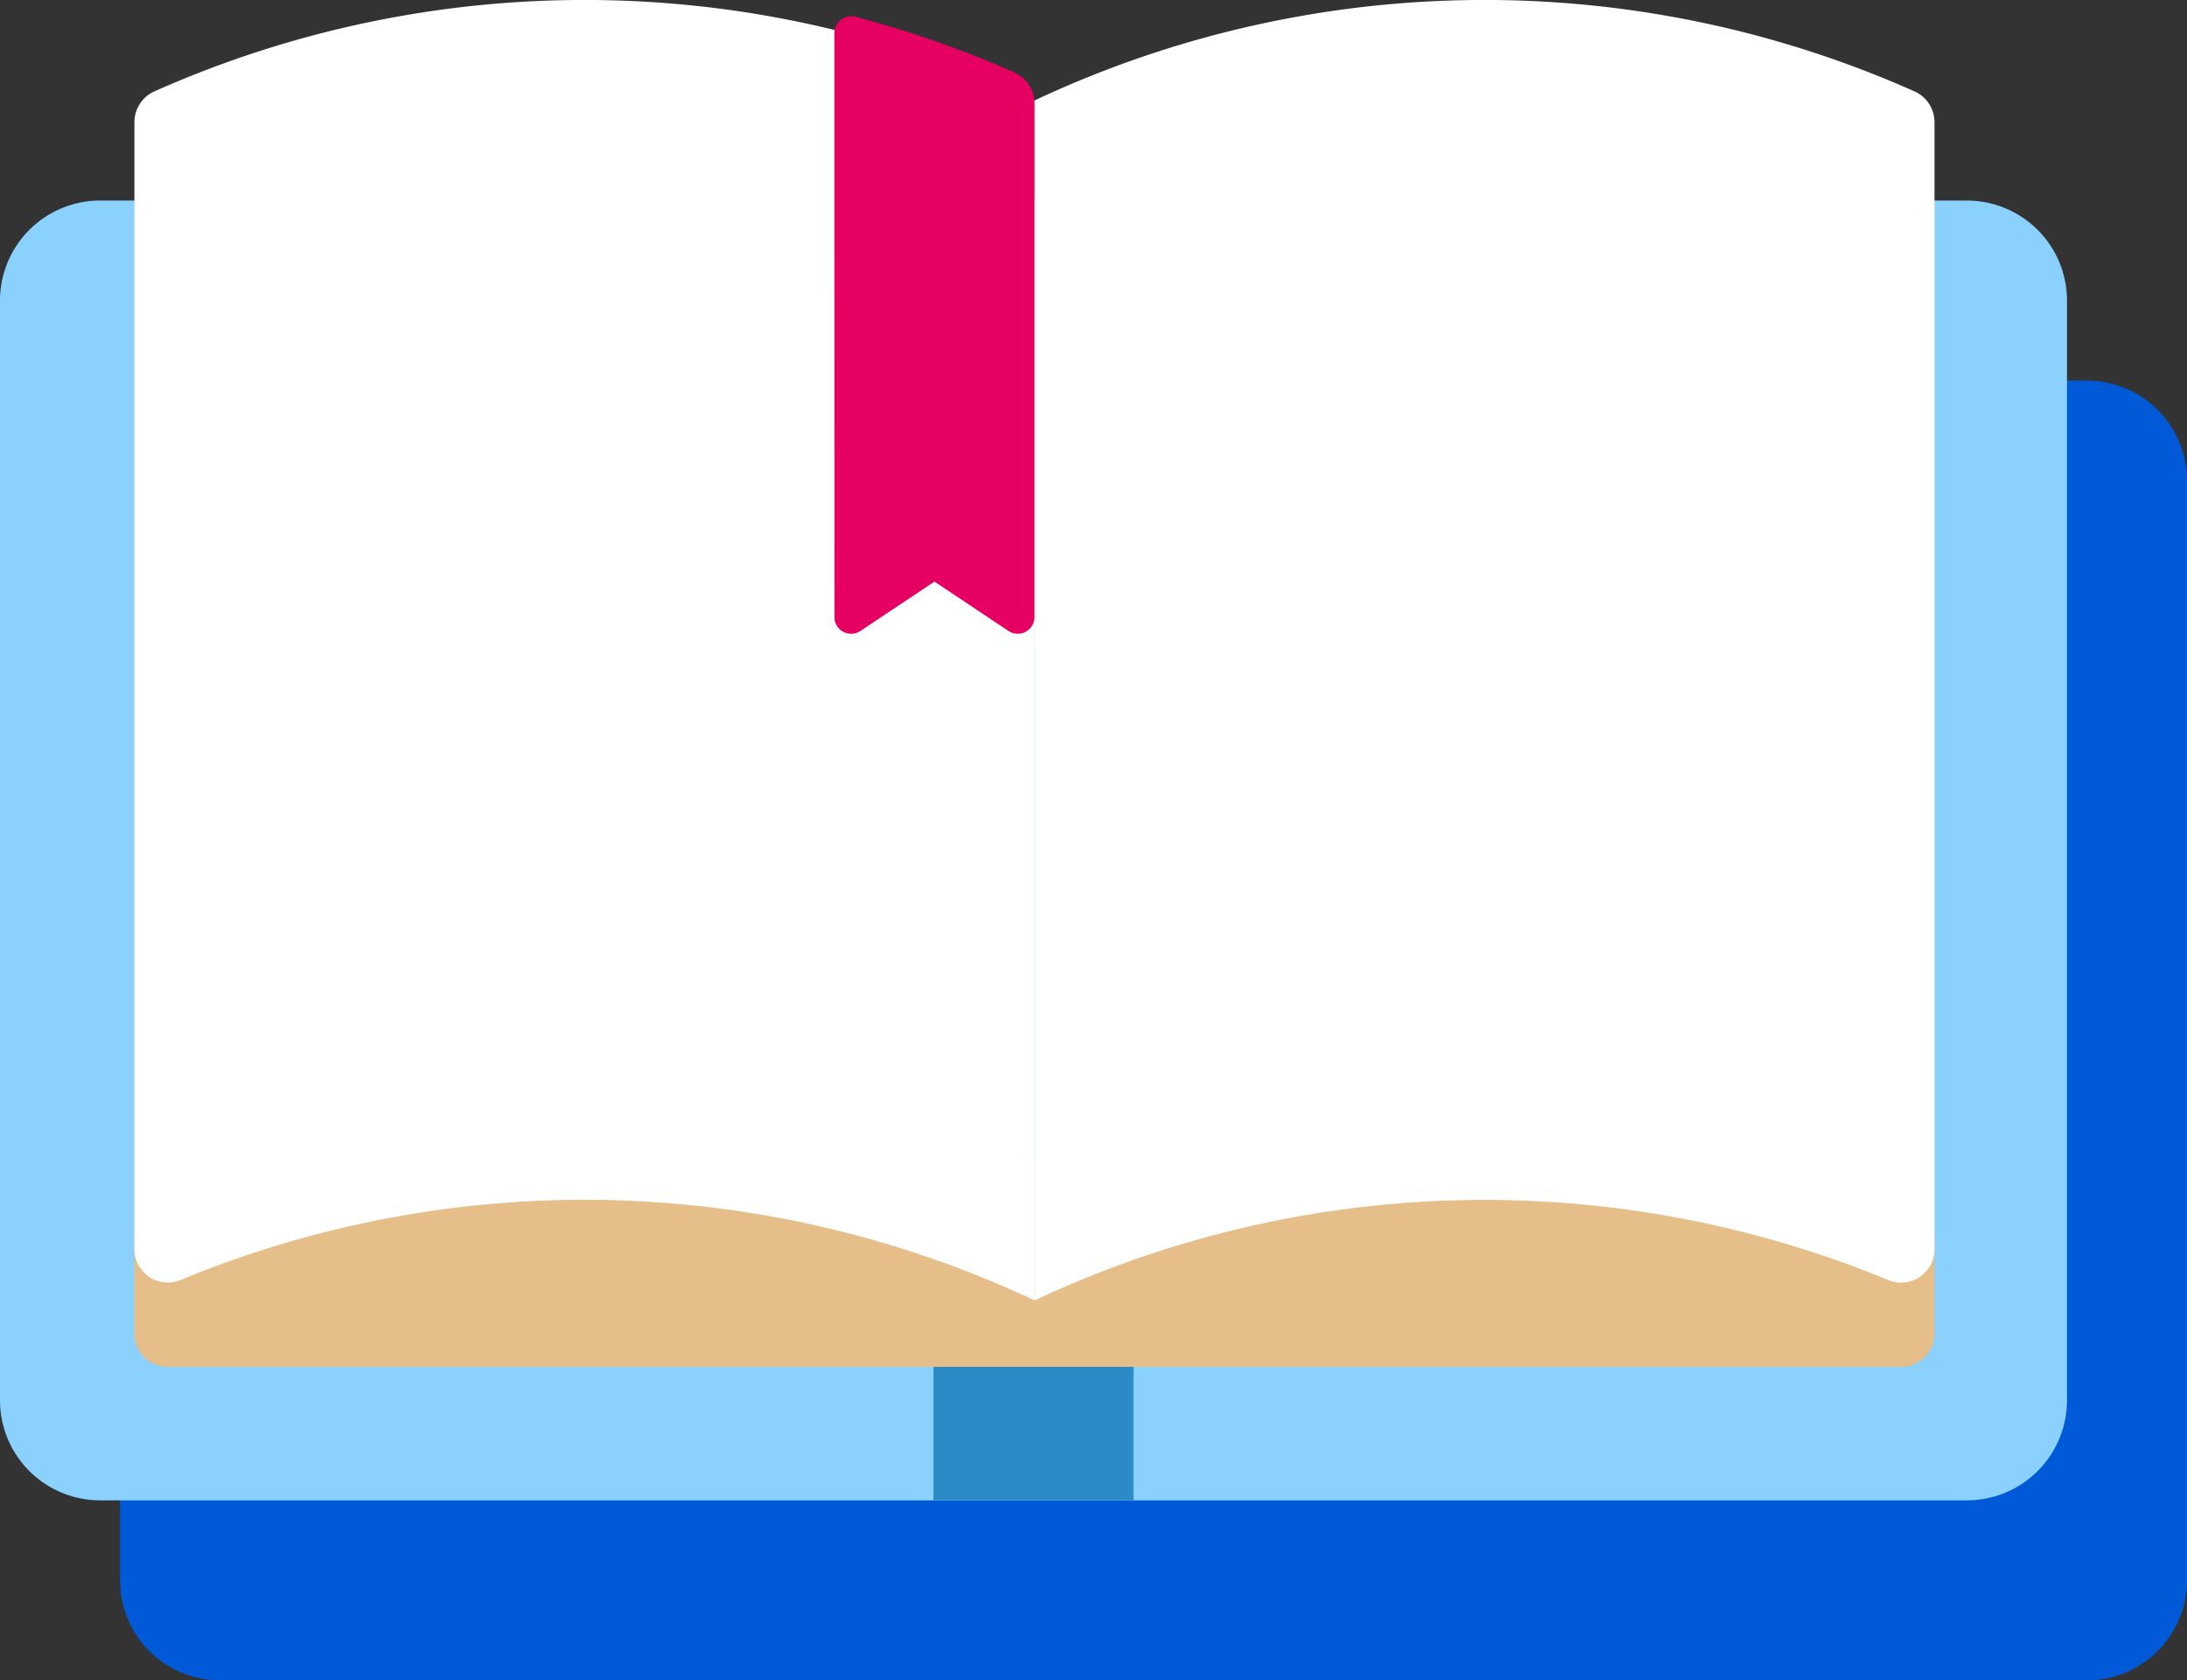 <svg xmlns="http://www.w3.org/2000/svg" width="36.431" height="28" viewBox="0 0 36.431 28"><rect x="0" y="0" width="36.431" height="28" fill="#333333" stroke="none"/><defs><style>.a{fill:#005ad8;}.b{fill:#8ad1fd;}.c{fill:#2b8bc6;}.d{fill:#e6be8a;}.e{fill:#fff;}.f{fill:#e50061;}</style></defs><g transform="translate(2 6.342)"><path class="a" d="M32.765,116.07H1.666A1.668,1.668,0,0,0,0,117.736v18.326a1.668,1.668,0,0,0,1.666,1.666h31.1a1.668,1.668,0,0,0,1.666-1.666V117.736A1.668,1.668,0,0,0,32.765,116.07Z" transform="translate(0 -116.07)"/></g><g transform="translate(0 3.342)"><path class="b" d="M32.765,116.07H1.666A1.668,1.668,0,0,0,0,117.736v18.326a1.668,1.668,0,0,0,1.666,1.666h31.1a1.668,1.668,0,0,0,1.666-1.666V117.736A1.668,1.668,0,0,0,32.765,116.07Z" transform="translate(0 -116.07)"/></g><g transform="translate(15.55 22.223)"><rect class="c" width="3.332" height="2.777" transform="translate(0 0)"/></g><g transform="translate(2.237 18.891)"><path class="d" d="M62.207,341.736V343.4a.555.555,0,0,1-.555.555H32.774a.555.555,0,0,1-.555-.555v-1.666l3.317-1.666,13.328.555,11.107-.555Z" transform="translate(-32.219 -340.07)"/></g><g transform="translate(2.237)"><path class="e" d="M33,89.254a17.608,17.608,0,0,1,14.215.344V69.605a17.608,17.608,0,0,0-14.664-.151.563.563,0,0,0-.33.513V88.746A.557.557,0,0,0,33,89.254Z" transform="translate(-32.219 -67.93)"/></g><g transform="translate(17.231)"><path class="e" d="M248.219,89.6a17.608,17.608,0,0,1,14.215-.344.557.557,0,0,0,.779-.508V69.967a.563.563,0,0,0-.33-.513,17.608,17.608,0,0,0-14.664.151Z" transform="translate(-248.219 -67.93)"/></g><g transform="translate(13.897 0.27)"><path class="f" d="M200.2,81.836a.278.278,0,0,0,.432.231l1.234-.823,1.234.823a.278.278,0,0,0,.432-.231V73.274a.559.559,0,0,0-.328-.511,17.583,17.583,0,0,0-2.656-.931.28.28,0,0,0-.349.272Z" transform="translate(-200.197 -71.823)"/></g></svg>